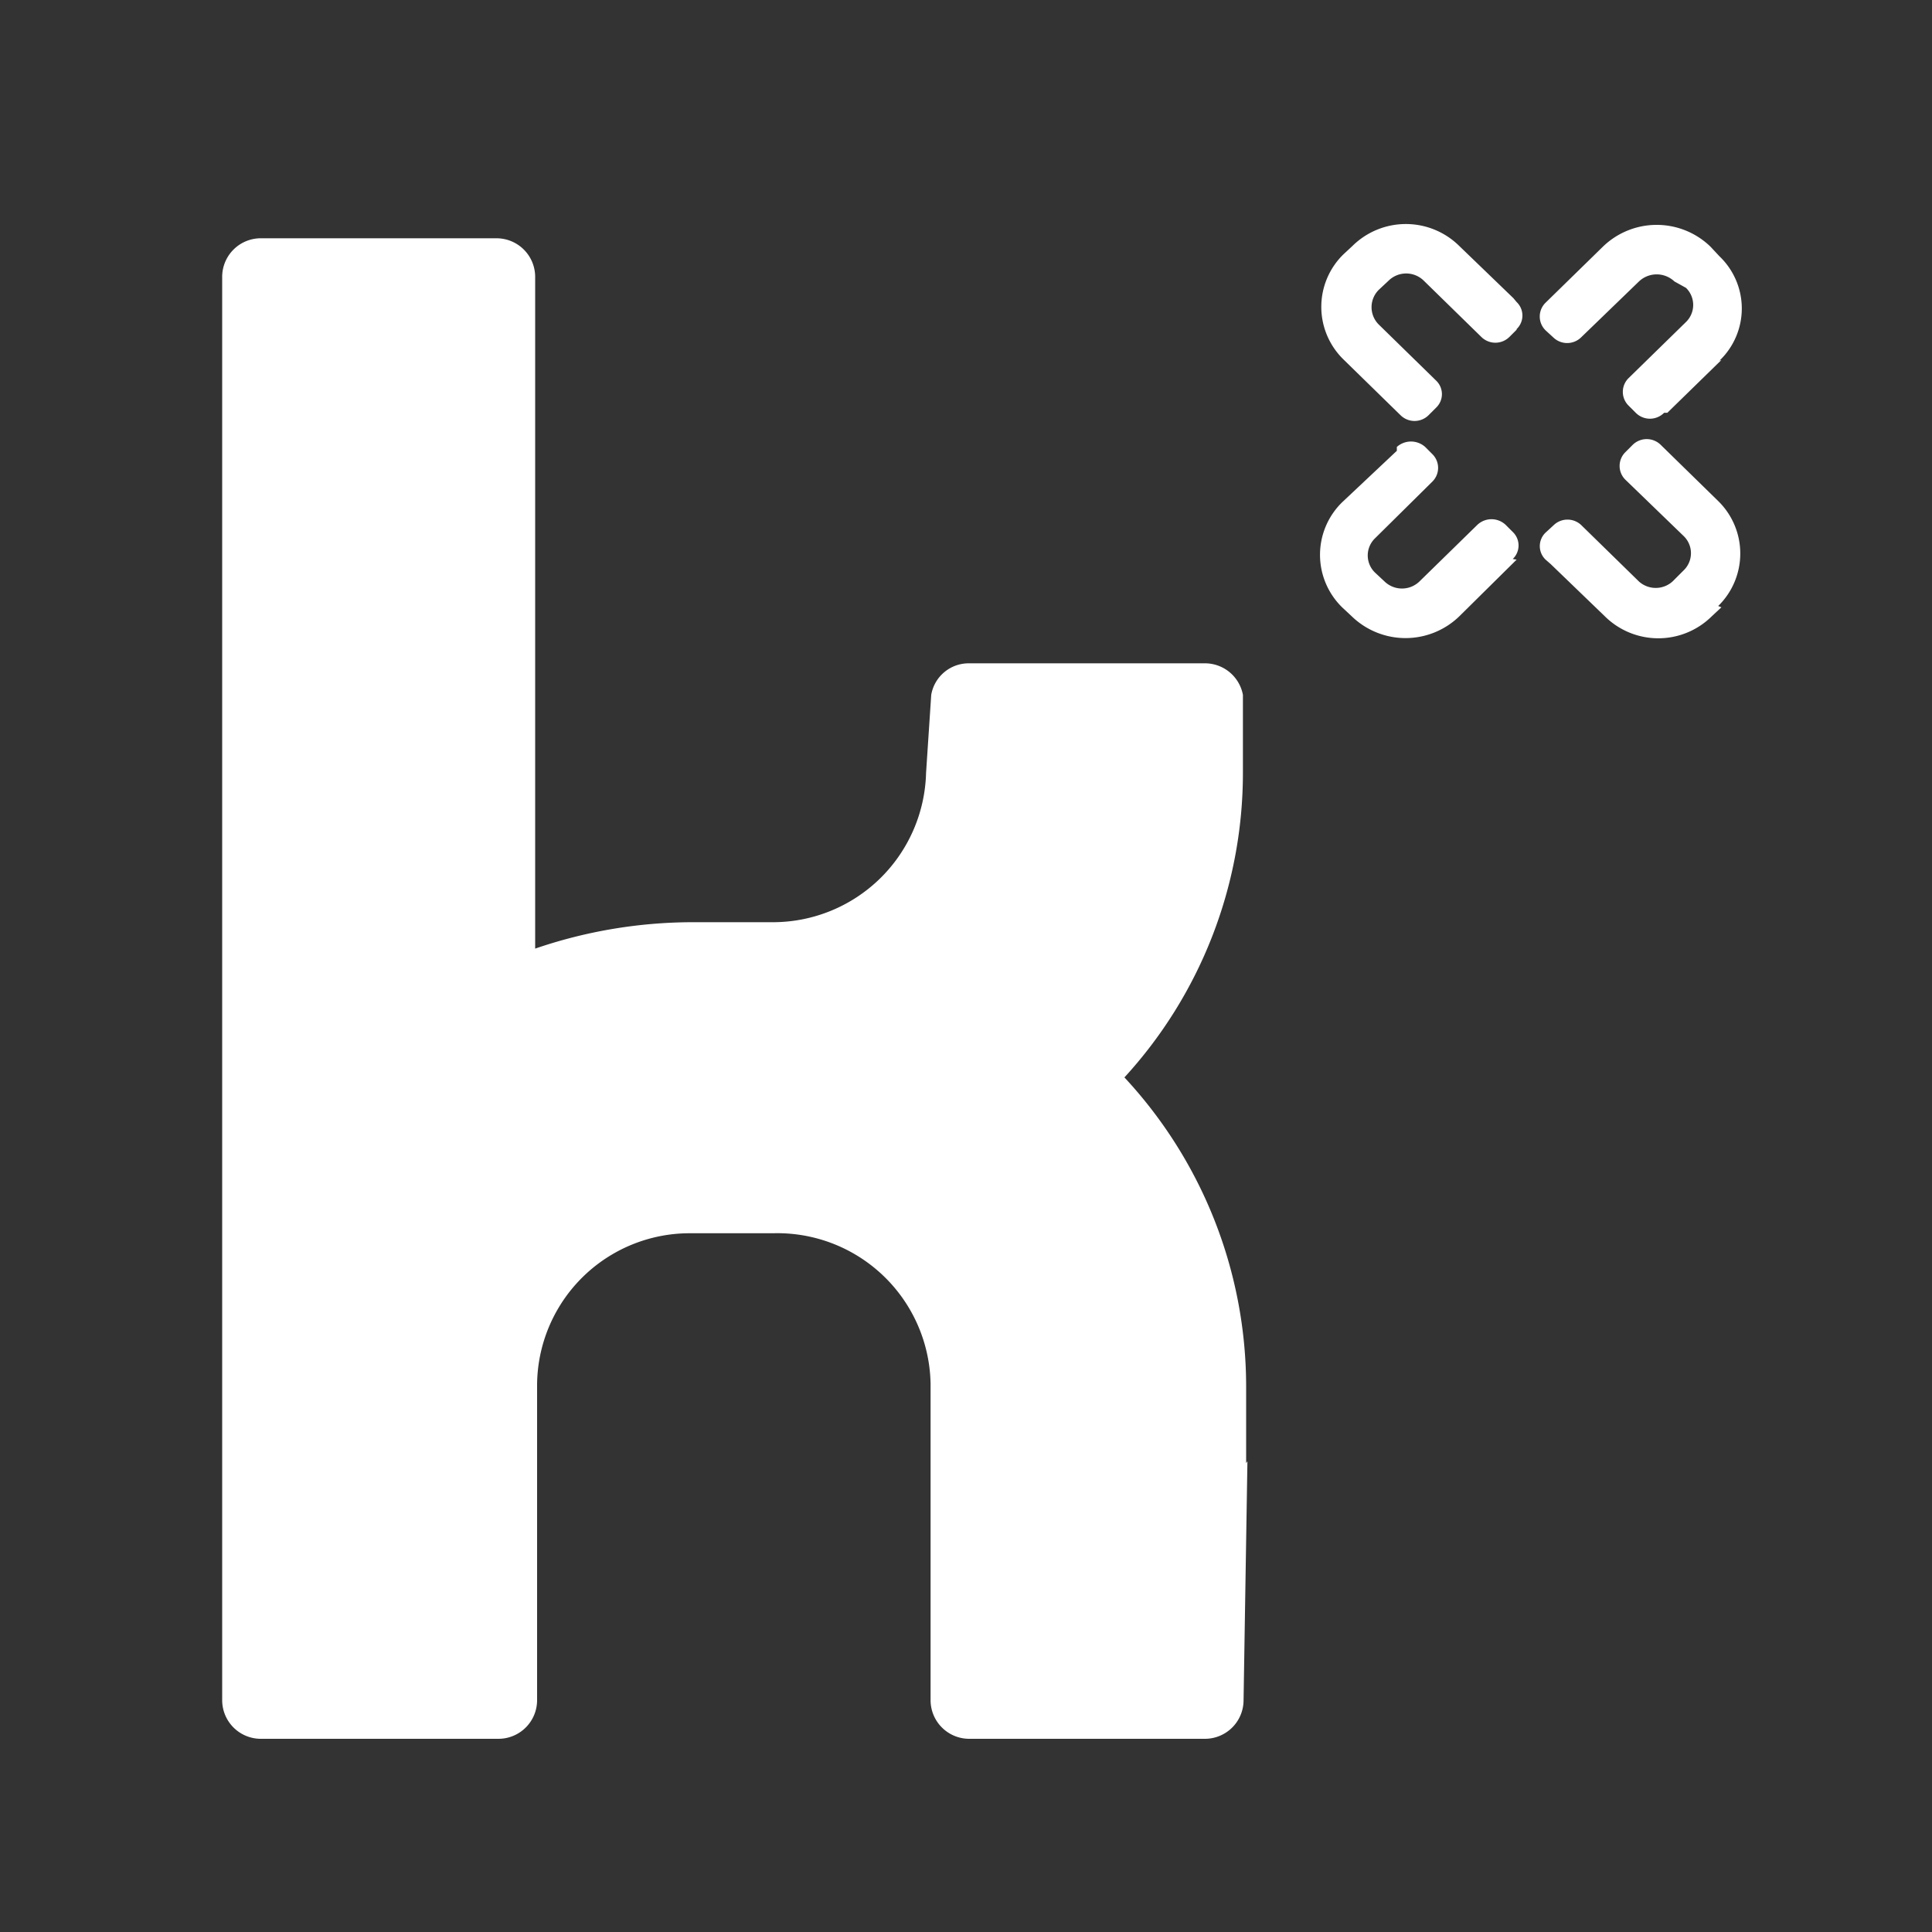 <svg id="Ebene_1" data-name="Ebene 1" xmlns="http://www.w3.org/2000/svg" viewBox="0 0 30 30"><rect x="0" y="0" width="30" height="30" fill="#333333" stroke="none"/><defs><style>.cls-1{fill:#fff;}</style></defs><title>Weiss_Kununu_Icon</title><g id="Startseite"><g id="AIS005_Website_Desktop_Startseite_03" data-name="AIS005 Website Desktop Startseite 03"><g id="Group-21"><g id="kununu"><g id="g10"><g id="g12"><path id="path14" class="cls-1" d="M26.73,5.59l-.84.82-.05,0a.31.31,0,0,1-.44,0l-.11-.11a.3.3,0,0,1,0-.43l.89-.87a.37.37,0,0,0,0-.53L26,4.37a.4.4,0,0,0-.55,0l-.9.87a.31.31,0,0,1-.43,0L24,5.13a.3.3,0,0,1,0-.43l.89-.87a1.2,1.2,0,0,1,1.67,0l.14.15a1.12,1.12,0,0,1,0,1.62Zm0,3.84-.15.14a1.18,1.18,0,0,1-1.66,0l-.84-.81L24,8.69a.29.29,0,0,1,0-.42l.12-.11a.31.31,0,0,1,.44,0l.89.87A.39.39,0,0,0,26,9l.14-.14a.37.37,0,0,0,0-.54l-.9-.87a.3.3,0,0,1,0-.43l.11-.11a.31.31,0,0,1,.44,0l.89.87a1.14,1.14,0,0,1,0,1.63ZM23.55,5.12l-.11.11a.31.31,0,0,1-.44,0l-.89-.87a.39.39,0,0,0-.55,0l-.15.14a.38.38,0,0,0,0,.54l.89.87a.29.29,0,0,1,0,.42l-.12.12a.31.31,0,0,1-.43,0l-.89-.87a1.14,1.14,0,0,1,0-1.63L21,3.82a1.18,1.18,0,0,1,1.66,0l.84.81.05.06a.29.29,0,0,1,0,.42Zm0,3.57-.89.88a1.2,1.2,0,0,1-1.67,0l-.15-.14a1.14,1.14,0,0,1,0-1.63L21.69,7l0-.06a.33.33,0,0,1,.44,0l.11.11a.3.3,0,0,1,0,.43l-.89.88a.37.37,0,0,0,0,.53l.15.14a.39.39,0,0,0,.54,0l.9-.88a.32.32,0,0,1,.44,0l.11.11a.29.29,0,0,1,0,.42Zm-4.18,14-.06,3.71a.6.6,0,0,1-.61.6H15.05a.6.6,0,0,1-.6-.6V22.69h0v-1.2A2.38,2.38,0,0,0,12,19.15H10.74a2.37,2.37,0,0,0-2.4,2.34h0V26.4a.6.6,0,0,1-.6.6H4.06a.6.6,0,0,1-.61-.6V4.29a.6.6,0,0,1,.61-.59H7.71a.6.6,0,0,1,.6.59V14.73a7.56,7.56,0,0,1,2.43-.41H12A2.38,2.38,0,0,0,14.38,12l.08-1.21a.59.59,0,0,1,.59-.49H18.7a.6.6,0,0,1,.6.49h0V12a7,7,0,0,1-1.84,4.73,7.05,7.05,0,0,1,1.89,4.79v1.2Z"/></g></g></g></g></g></g></svg>